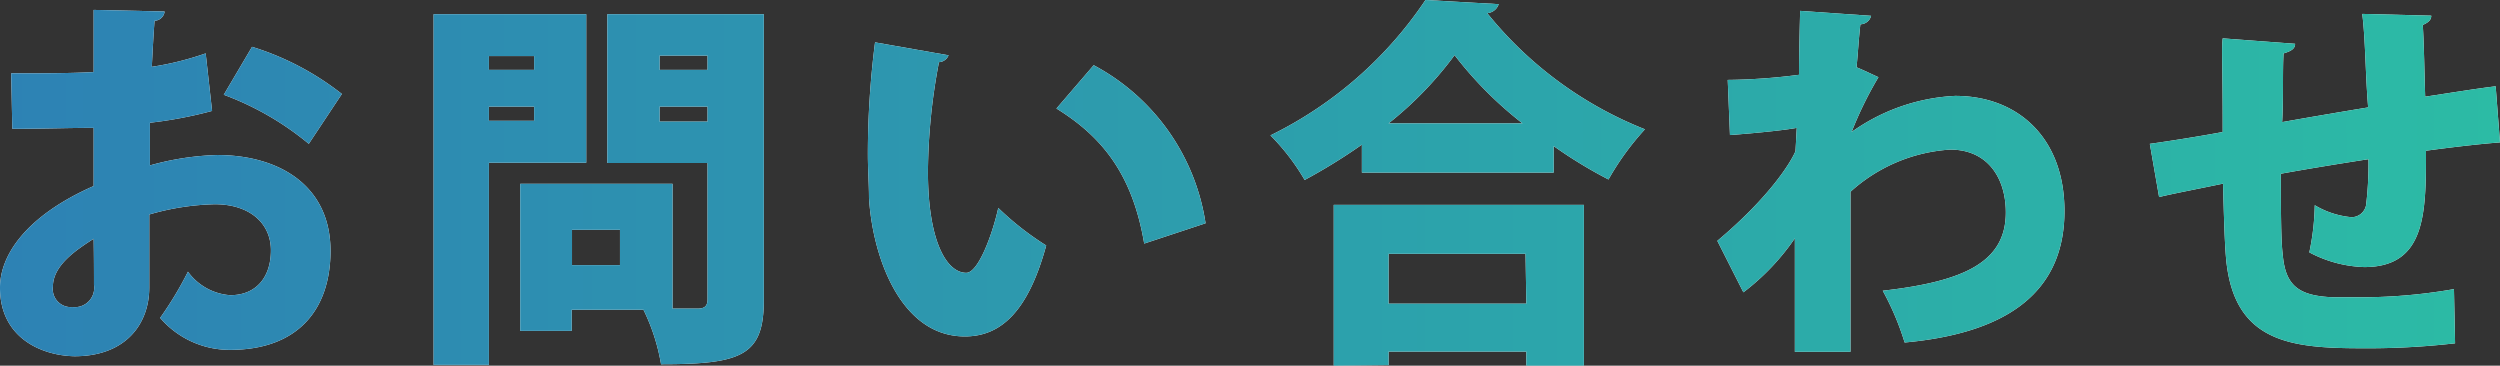 <svg xmlns="http://www.w3.org/2000/svg" xmlns:xlink="http://www.w3.org/1999/xlink" viewBox="0 0 156.42 22.88"><rect x="0" y="0" width="156.42" height="22.88" fill="#333333" stroke="none"/><defs><style>.cls-1{fill:#fff;}.cls-2{fill:url(#新規グラデーションスウォッチ_1);}</style><linearGradient id="新規グラデーションスウォッチ_1" y1="11.44" x2="156.42" y2="11.44" gradientUnits="userSpaceOnUse"><stop offset="0" stop-color="#2d82b4"/><stop offset="1" stop-color="#2cbba5"/></linearGradient></defs><g id="レイヤー_2" data-name="レイヤー 2"><g id="レイヤー_1-2" data-name="レイヤー 1"><path class="cls-1" d="M13.27,6.94a26.44,26.44,0,0,1-3.89.74c0,.94,0,1.83,0,2.67a17.31,17.31,0,0,1,4.2-.65c3.86,0,7.1,1.89,7.1,6,0,3.62-2,6.19-6.29,6.19a5.74,5.74,0,0,1-4.37-2A22.3,22.3,0,0,0,11.76,17a3.58,3.58,0,0,0,2.64,1.47c1.66,0,2.55-1.16,2.55-2.81s-1.28-2.88-3.51-2.88a15.85,15.85,0,0,0-4.1.64V18c0,2.23-1.44,4.29-4.68,4.29C2.64,22.25,0,21.17,0,18c0-2,1.58-4.47,5.86-6.36V8C4.34,8,2.64,8.06.77,8.06L.7,4.59c1.92,0,3.62,0,5.16-.08V.62l4.44.1a.66.66,0,0,1-.63.58c-.07.93-.12,1.89-.17,2.88a18.66,18.66,0,0,0,3.37-.84Zm-7.41,8c-1.08.69-2.55,1.66-2.55,3a1.13,1.13,0,0,0,1.23,1.27,1.21,1.21,0,0,0,1.34-1.39C5.88,17.23,5.88,16.08,5.86,14.93ZM19.32,9A18.22,18.22,0,0,0,14,5.93l1.77-3a17.38,17.38,0,0,1,5.62,2.95Z"/><path class="cls-1" d="M36.68,10.18H30.59V22.83H27.13V.89h9.55ZM33.42,3.51H30.59v.86h2.83ZM30.59,7.56h2.83V6.67H30.59ZM47.79.89v17.9c0,3.46-1.39,4-6.43,4a12.44,12.44,0,0,0-1.1-3.41H35.77v1.32H32.55v-9.2h9.53v7.81h1.56c.46,0,.63-.17.63-.6V10.2H38V.89Zm-9,15.7V14.38h-3v2.21ZM44.27,3.48h-3v.89h3Zm-3,4.13h3V6.67h-3Z"/><path class="cls-1" d="M59.35,3.46a.69.69,0,0,1-.6.43,37.41,37.41,0,0,0-.69,6.84c0,4.37,1.17,6.34,2.4,6.34.74,0,1.63-2.38,2-4.06a18.12,18.12,0,0,0,3,2.35c-1.11,4.06-2.79,5.69-5.09,5.69-4.08,0-5.79-5.09-6-8.69,0-.84-.07-1.75-.07-2.71a55.33,55.33,0,0,1,.45-7ZM71.59,15.24c-.74-4.37-2.66-6.7-5.49-8.45l2.33-2.71a13.48,13.48,0,0,1,7,9.89Z"/><path class="cls-1" d="M85.21,9.05a35.49,35.49,0,0,1-3.58,2.21,13.9,13.9,0,0,0-2.14-2.79A24.79,24.79,0,0,0,89.19,0l4.58.26a.81.81,0,0,1-.72.56,24,24,0,0,0,9.87,7.27,17,17,0,0,0-2.28,3.14,28.88,28.88,0,0,1-3.43-2.09V10.8h-12ZM83.45,22.88V12.82H99.1V22.88H95.5V22H86.88v.84Zm12-7H86.88V19H95.5Zm-.19-8.16a23.71,23.71,0,0,1-4.25-4.27,22.43,22.43,0,0,1-4.13,4.27Z"/><path class="cls-1" d="M108.1,5a36.85,36.85,0,0,0,4.46-.32c0-1.41.07-3.86.07-4l4.44.31a.7.7,0,0,1-.67.53c-.12,1.1-.14,1.7-.24,2.69.46.19.91.41,1.37.62a23.48,23.48,0,0,0-1.68,3.43A12.19,12.19,0,0,1,122.33,6c3.94,0,6.84,2.64,6.84,7.2,0,5.37-4,7.68-10,8.23a17.19,17.19,0,0,0-1.37-3.24c5.11-.58,7.7-1.8,7.7-4.9,0-2.11-1.1-3.93-3.48-3.93A10.24,10.24,0,0,0,115.78,12v4.2c0,2.28,0,4.58,0,5.81H112.3V14.91a14.54,14.54,0,0,1-3.22,3.38l-1.63-3.22c3.31-2.78,4.61-4.94,4.89-5.61L112.42,8c-.72.14-2.57.33-4.18.45Z"/><path class="cls-1" d="M156.42,8.91c-1.18.09-2.86.28-4.63.52,0,3.89,0,7.28-3.87,7.28a7.84,7.84,0,0,1-3.43-.92,15.46,15.46,0,0,0,.34-2.95,5.43,5.43,0,0,0,2.3.75.93.93,0,0,0,.91-.75,21.58,21.58,0,0,0,.15-2.88c-2,.31-3.94.63-5.48.91,0,2.12,0,4.18.12,5.09.17,1.92,1,2.55,3.13,2.64.33,0,.79,0,1.34,0a33.9,33.9,0,0,0,6.24-.51l.07,3.39a47.7,47.7,0,0,1-5.78.31c-4.47,0-8.07-.34-8.55-5.62-.09-1-.14-2.81-.19-4.68-1.37.29-3.26.65-4,.84L134.51,9c1-.14,2.9-.43,4.56-.74,0-4.61-.08-5.11,0-5.86l4.53.34c0,.29-.21.45-.72.6-.07,1,0,2.78-.09,4.3,1.63-.29,3.5-.61,5.38-.92C148,4.73,148,2.4,147.8.87l4.32.11c0,.24-.14.41-.53.58.08,1.27.1,3,.15,4.49,1.58-.24,3.24-.51,4.41-.65Z"/><path class="cls-2" d="M13.27,6.94a26.44,26.44,0,0,1-3.89.74c0,.94,0,1.83,0,2.67a17.31,17.31,0,0,1,4.2-.65c3.86,0,7.1,1.89,7.1,6,0,3.62-2,6.19-6.29,6.19a5.74,5.74,0,0,1-4.37-2A22.3,22.3,0,0,0,11.76,17a3.58,3.58,0,0,0,2.64,1.47c1.66,0,2.55-1.16,2.55-2.81s-1.28-2.88-3.51-2.88a15.85,15.85,0,0,0-4.1.64V18c0,2.23-1.44,4.29-4.68,4.29C2.64,22.25,0,21.17,0,18c0-2,1.58-4.47,5.86-6.36V8C4.34,8,2.64,8.06.77,8.06L.7,4.59c1.92,0,3.62,0,5.16-.08V.62l4.44.1a.66.66,0,0,1-.63.58c-.07.93-.12,1.89-.17,2.88a18.66,18.66,0,0,0,3.37-.84Zm-7.41,8c-1.08.69-2.55,1.66-2.55,3a1.13,1.13,0,0,0,1.23,1.27,1.21,1.21,0,0,0,1.34-1.39C5.88,17.23,5.88,16.08,5.86,14.93ZM19.32,9A18.22,18.22,0,0,0,14,5.93l1.77-3a17.38,17.38,0,0,1,5.62,2.95Z"/><path class="cls-2" d="M36.68,10.18H30.59V22.83H27.13V.89h9.55ZM33.42,3.51H30.59v.86h2.83ZM30.59,7.56h2.83V6.67H30.59ZM47.79.89v17.9c0,3.46-1.39,4-6.43,4a12.44,12.44,0,0,0-1.1-3.41H35.77v1.32H32.55v-9.2h9.53v7.81h1.56c.46,0,.63-.17.63-.6V10.2H38V.89Zm-9,15.7V14.38h-3v2.21ZM44.27,3.48h-3v.89h3Zm-3,4.13h3V6.67h-3Z"/><path class="cls-2" d="M59.35,3.46a.69.69,0,0,1-.6.43,37.41,37.41,0,0,0-.69,6.84c0,4.37,1.17,6.34,2.4,6.34.74,0,1.63-2.38,2-4.06a18.12,18.12,0,0,0,3,2.35c-1.11,4.06-2.79,5.69-5.09,5.69-4.08,0-5.79-5.09-6-8.69,0-.84-.07-1.75-.07-2.71a55.33,55.33,0,0,1,.45-7ZM71.59,15.24c-.74-4.37-2.66-6.7-5.49-8.45l2.33-2.71a13.48,13.48,0,0,1,7,9.89Z"/><path class="cls-2" d="M85.21,9.05a35.49,35.49,0,0,1-3.58,2.21,13.9,13.9,0,0,0-2.14-2.79A24.79,24.79,0,0,0,89.19,0l4.58.26a.81.81,0,0,1-.72.56,24,24,0,0,0,9.87,7.27,17,17,0,0,0-2.28,3.14,28.88,28.88,0,0,1-3.43-2.09V10.8h-12ZM83.45,22.88V12.82H99.1V22.88H95.5V22H86.88v.84Zm12-7H86.88V19H95.5Zm-.19-8.16a23.71,23.71,0,0,1-4.25-4.27,22.43,22.43,0,0,1-4.13,4.27Z"/><path class="cls-2" d="M108.1,5a36.85,36.85,0,0,0,4.46-.32c0-1.41.07-3.86.07-4l4.44.31a.7.7,0,0,1-.67.53c-.12,1.1-.14,1.7-.24,2.69.46.19.91.41,1.37.62a23.48,23.48,0,0,0-1.68,3.43A12.19,12.19,0,0,1,122.33,6c3.94,0,6.84,2.64,6.84,7.2,0,5.37-4,7.68-10,8.23a17.19,17.19,0,0,0-1.37-3.24c5.11-.58,7.7-1.8,7.7-4.9,0-2.11-1.1-3.93-3.48-3.93A10.24,10.24,0,0,0,115.78,12v4.2c0,2.28,0,4.58,0,5.81H112.3V14.91a14.54,14.54,0,0,1-3.22,3.38l-1.63-3.22c3.31-2.78,4.61-4.94,4.89-5.61L112.42,8c-.72.14-2.57.33-4.18.45Z"/><path class="cls-2" d="M156.42,8.91c-1.18.09-2.86.28-4.63.52,0,3.89,0,7.28-3.87,7.28a7.84,7.84,0,0,1-3.43-.92,15.46,15.46,0,0,0,.34-2.95,5.43,5.43,0,0,0,2.3.75.93.93,0,0,0,.91-.75,21.58,21.58,0,0,0,.15-2.88c-2,.31-3.94.63-5.48.91,0,2.12,0,4.18.12,5.09.17,1.92,1,2.55,3.13,2.64.33,0,.79,0,1.34,0a33.9,33.9,0,0,0,6.24-.51l.07,3.39a47.7,47.7,0,0,1-5.78.31c-4.47,0-8.07-.34-8.55-5.62-.09-1-.14-2.81-.19-4.68-1.37.29-3.26.65-4,.84L134.51,9c1-.14,2.9-.43,4.56-.74,0-4.61-.08-5.11,0-5.86l4.53.34c0,.29-.21.45-.72.6-.07,1,0,2.78-.09,4.3,1.63-.29,3.5-.61,5.38-.92C148,4.73,148,2.4,147.8.87l4.32.11c0,.24-.14.41-.53.58.08,1.27.1,3,.15,4.49,1.58-.24,3.24-.51,4.41-.65Z"/></g></g></svg>